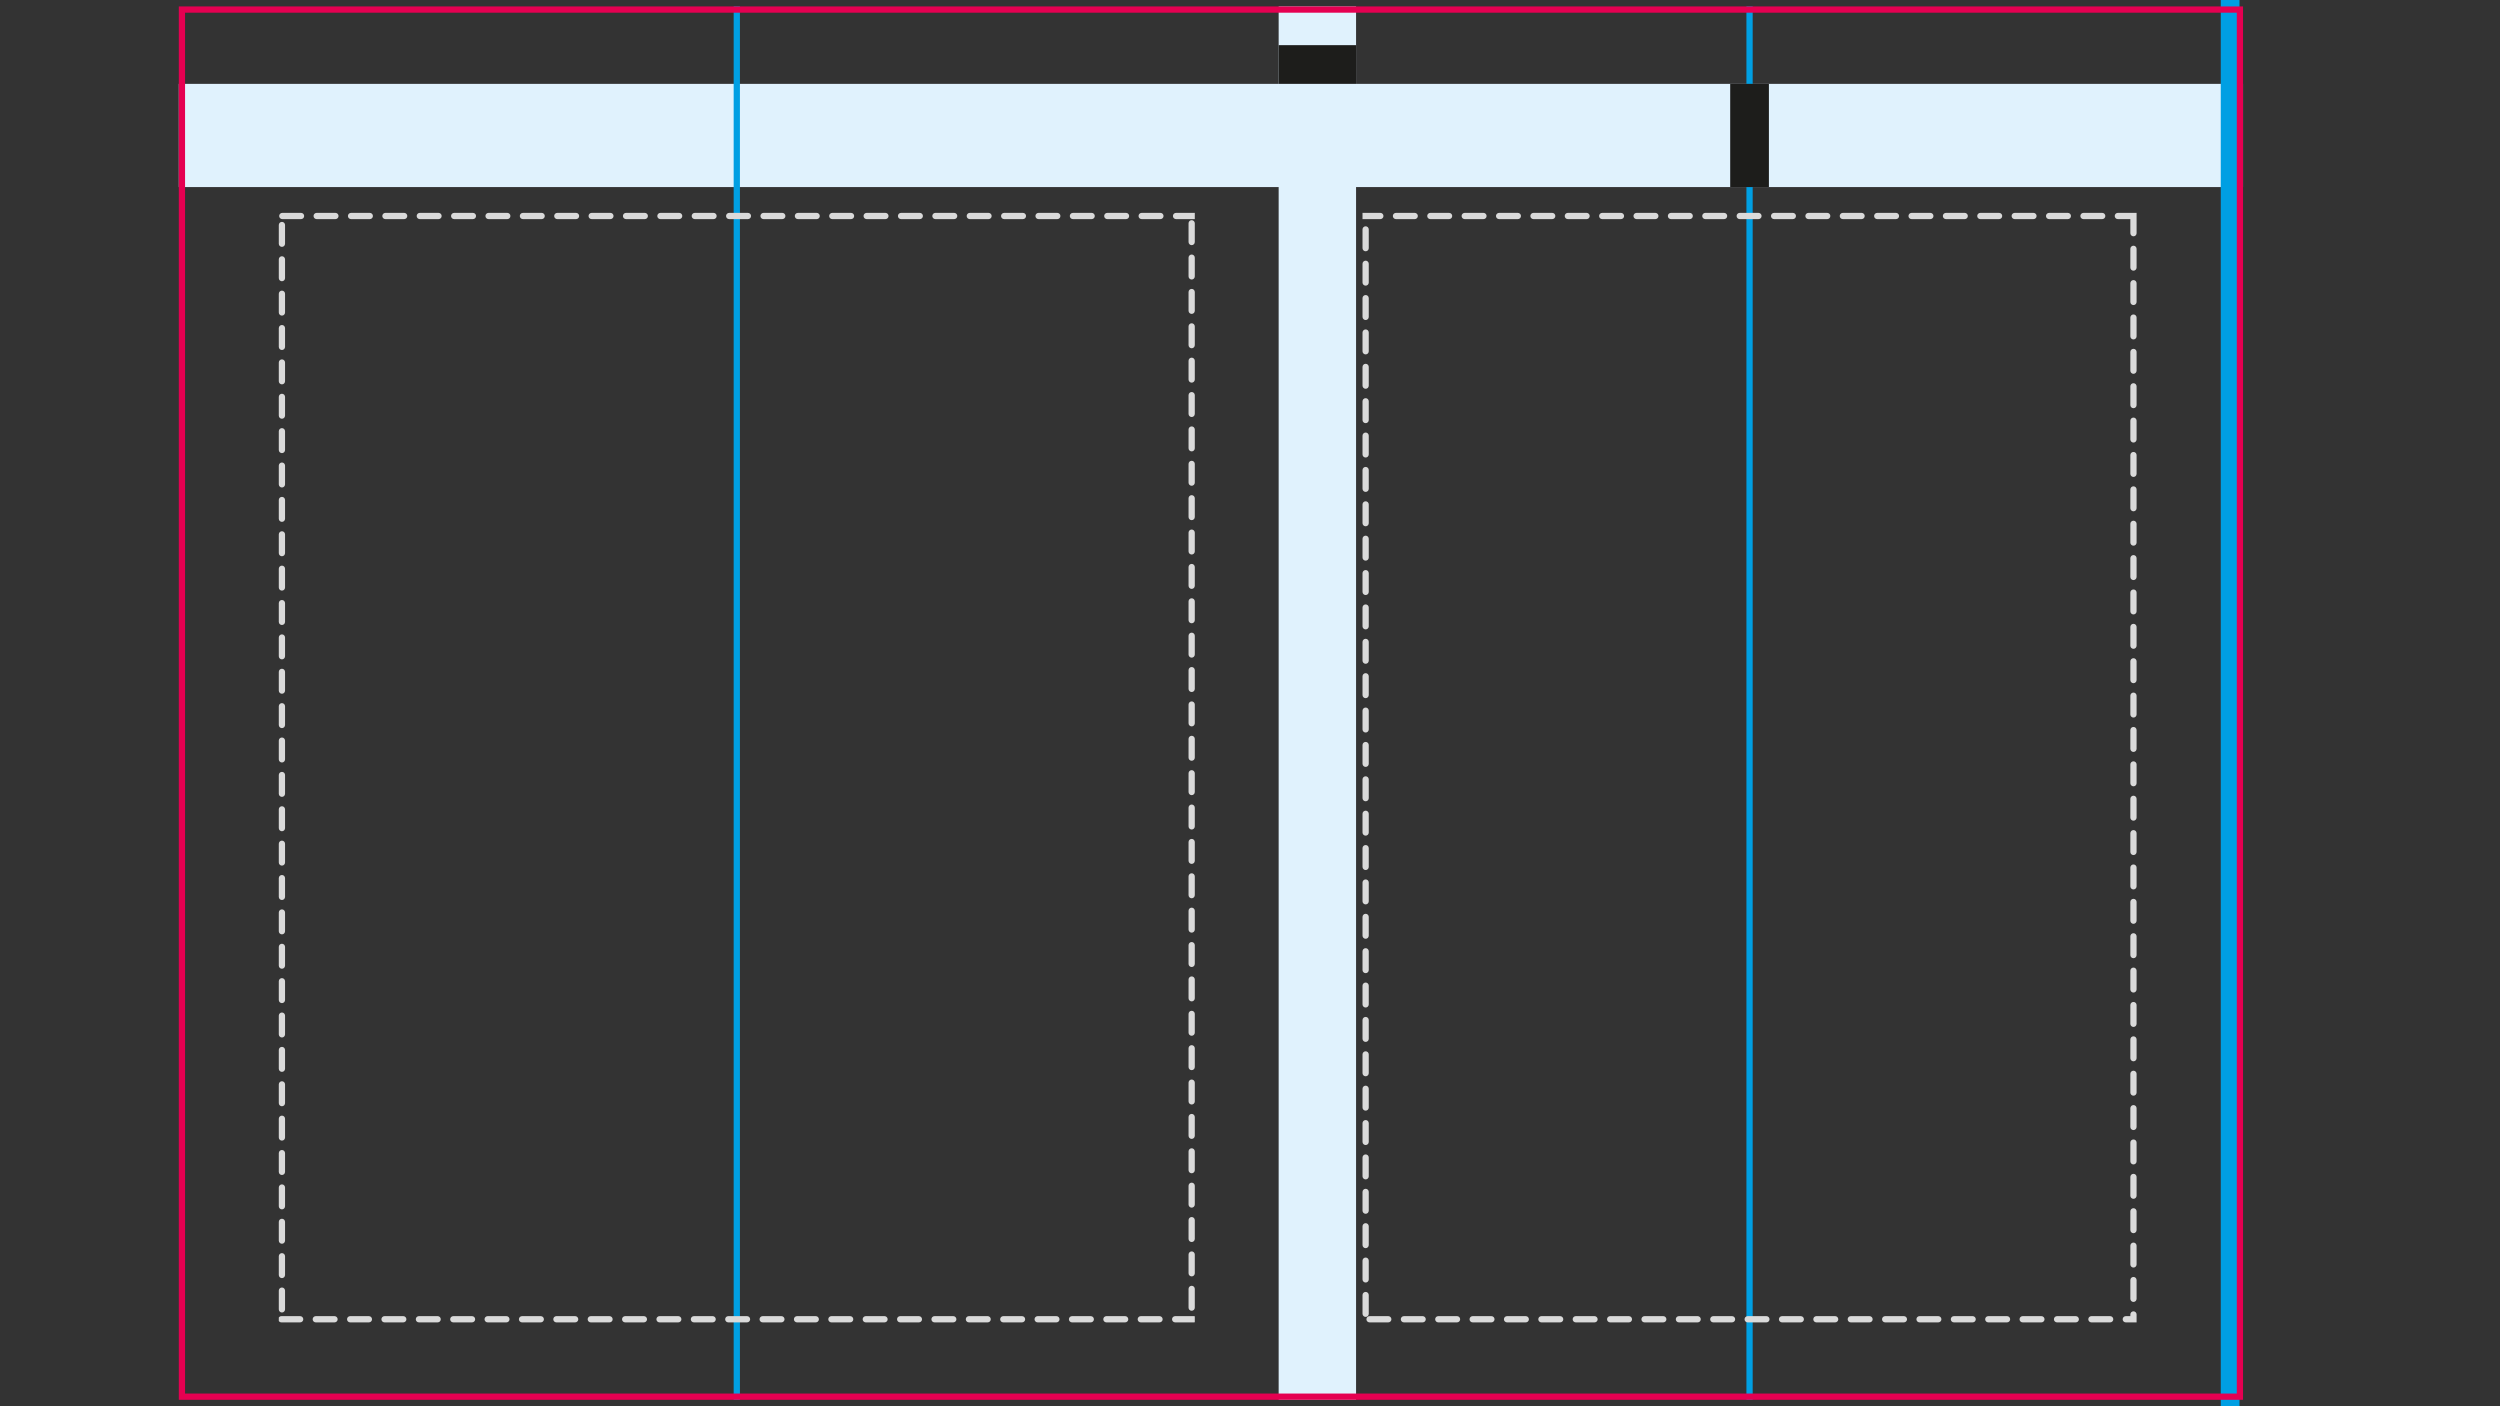 <?xml version="1.0" encoding="UTF-8"?><svg id="Ebene_1" xmlns="http://www.w3.org/2000/svg" xmlns:xlink="http://www.w3.org/1999/xlink" viewBox="0 0 800 450"><rect x="0" y="0" width="800" height="450" fill="#333333" stroke="none"/><defs><style>.cls-1{fill:#e0f2fd;}.cls-2{fill:#009fe3;}.cls-3{clip-path:url(#clippath-1);}.cls-4{fill:#dadada;}.cls-5{clip-path:url(#clippath);}.cls-6,.cls-7{fill:none;}.cls-8{fill:#e50051;}.cls-7{stroke:#009fe3;stroke-miterlimit:22.926;stroke-width:2px;}.cls-9{fill:#1d1d1b;}</style><clipPath id="clippath"><rect class="cls-6" x="409.169" y="2.064" width="24.771" height="445.872"/></clipPath><clipPath id="clippath-1"><rect class="cls-6" x="57.219" y="26.835" width="660.55" height="33.027"/></clipPath></defs><g class="cls-5"><rect class="cls-1" x="409.169" y="2.065" width="24.771" height="445.871"/></g><g class="cls-3"><rect class="cls-1" x="57.219" y="26.835" width="660.55" height="33.027"/></g><line class="cls-7" x1="235.774" y1="447.936" x2="235.774" y2="2.064"/><line class="cls-7" x1="559.857" y1="447.936" x2="559.857" y2="2.064"/><path class="cls-4" d="M683.71,68.119h-6c-.552,0-1,.448-1,1,0,.552,.448,1,1,1h4v4.504c0,.552,.448,1,1,1s1-.448,1-1v-6.504h0Zm-11,0h-6c-.552,0-1,.448-1,1,0,.552,.448,1,1,1h6c.552,0,1-.448,1-1,0-.552-.448-1-1-1h0Zm-11,0h-6c-.552,0-1,.448-1,1,0,.552,.448,1,1,1h6c.552,0,1-.448,1-1,0-.552-.448-1-1-1h0Zm-11,0h-6c-.552,0-1,.448-1,1,0,.552,.448,1,1,1h6c.552,0,1-.448,1-1,0-.552-.448-1-1-1h0Zm-11,0h-6c-.552,0-1,.448-1,1,0,.552,.448,1,1,1h6c.552,0,1-.448,1-1,0-.552-.448-1-1-1h0Zm-11,0h-6c-.552,0-1,.448-1,1,0,.552,.448,1,1,1h6c.552,0,1-.448,1-1,0-.552-.448-1-1-1h0Zm-11,0h-6c-.552,0-1,.448-1,1,0,.552,.448,1,1,1h6c.552,0,1-.448,1-1,0-.552-.448-1-1-1h0Zm-11,0h-6c-.552,0-1,.448-1,1,0,.552,.448,1,1,1h6c.552,0,1-.448,1-1,0-.552-.448-1-1-1h0Zm-11,0h-6c-.552,0-1,.448-1,1,0,.552,.448,1,1,1h6c.552,0,1-.448,1-1,0-.552-.448-1-1-1h0Zm-11,0h-6c-.552,0-1,.448-1,1,0,.552,.448,1,1,1h6c.552,0,1-.448,1-1,0-.552-.448-1-1-1h0Zm-11,0h-6c-.552,0-1,.448-1,1,0,.552,.448,1,1,1h6c.552,0,1-.448,1-1,0-.552-.448-1-1-1h0Zm-11,0h-6c-.552,0-1,.448-1,1,0,.552,.448,1,1,1h6c.552,0,1-.448,1-1,0-.552-.448-1-1-1h0Zm-11,0h-6c-.552,0-1,.448-1,1,0,.552,.448,1,1,1h6c.552,0,1-.448,1-1,0-.552-.448-1-1-1h0Zm-11,0h-6c-.552,0-1,.448-1,1,0,.552,.448,1,1,1h6c.552,0,1-.448,1-1,0-.552-.448-1-1-1h0Zm-11,0h-6c-.552,0-1,.448-1,1,0,.552,.448,1,1,1h6c.552,0,1-.448,1-1,0-.552-.448-1-1-1h0Zm-11,0h-6c-.552,0-1,.448-1,1,0,.552,.448,1,1,1h6c.552,0,1-.448,1-1,0-.552-.448-1-1-1h0Zm-11,0h-6c-.552,0-1,.448-1,1,0,.552,.448,1,1,1h6c.552,0,1-.448,1-1,0-.552-.448-1-1-1h0Zm-11,0h-6c-.552,0-1,.448-1,1,0,.552,.448,1,1,1h6c.552,0,1-.448,1-1,0-.552-.448-1-1-1h0Zm-11,0h-6c-.552,0-1,.448-1,1,0,.552,.448,1,1,1h6c.552,0,1-.448,1-1,0-.552-.448-1-1-1h0Zm-11,0h-6c-.552,0-1,.448-1,1,0,.552,.448,1,1,1h6c.552,0,1-.448,1-1,0-.552-.448-1-1-1h0Zm-11,0h-6c-.552,0-1,.448-1,1,0,.552,.448,1,1,1h6c.552,0,1-.448,1-1,0-.552-.448-1-1-1h0Zm-11,0h-6c-.552,0-1,.448-1,1,0,.552,.448,1,1,1h6c.552,0,1-.448,1-1,0-.552-.448-1-1-1h0Zm-11,0h-5.706v2h5.706c.552,0,1-.448,1-1,0-.552-.448-1-1-1h0Zm-4.706,4.294c-.552,0-1,.448-1,1v6c0,.552,.448,1,1,1s1-.448,1-1v-6c0-.552-.448-1-1-1h0Zm0,11c-.552,0-1,.448-1,1v6c0,.552,.448,1,1,1s1-.448,1-1v-6c0-.552-.448-1-1-1h0Zm0,11c-.552,0-1,.448-1,1v6c0,.552,.448,1,1,1s1-.448,1-1v-6c0-.552-.448-1-1-1h0Zm0,11c-.552,0-1,.448-1,1v6c0,.552,.448,1,1,1s1-.448,1-1v-6c0-.552-.448-1-1-1h0Zm0,11c-.552,0-1,.448-1,1v6c0,.552,.448,1,1,1s1-.448,1-1v-6c0-.552-.448-1-1-1h0Zm0,11c-.552,0-1,.448-1,1v6c0,.552,.448,1,1,1s1-.448,1-1v-6c0-.552-.448-1-1-1h0Zm0,11c-.552,0-1,.448-1,1v6c0,.552,.448,1,1,1s1-.448,1-1v-6c0-.552-.448-1-1-1h0Zm0,11c-.552,0-1,.448-1,1v6c0,.552,.448,1,1,1s1-.448,1-1v-6c0-.552-.448-1-1-1h0Zm0,11c-.552,0-1,.448-1,1v6c0,.552,.448,1,1,1s1-.448,1-1v-6c0-.552-.448-1-1-1h0Zm0,11c-.552,0-1,.448-1,1v6c0,.552,.448,1,1,1s1-.448,1-1v-6c0-.552-.448-1-1-1h0Zm0,11c-.552,0-1,.448-1,1v6c0,.552,.448,1,1,1s1-.448,1-1v-6c0-.552-.448-1-1-1h0Zm0,11c-.552,0-1,.448-1,1v6c0,.552,.448,1,1,1s1-.448,1-1v-6c0-.552-.448-1-1-1h0Zm0,11c-.552,0-1,.448-1,1v6c0,.552,.448,1,1,1s1-.448,1-1v-6c0-.552-.448-1-1-1h0Zm0,11c-.552,0-1,.448-1,1v6c0,.552,.448,1,1,1s1-.448,1-1v-6c0-.552-.448-1-1-1h0Zm0,11c-.552,0-1,.448-1,1v6c0,.552,.448,1,1,1s1-.448,1-1v-6c0-.552-.448-1-1-1h0Zm0,11c-.552,0-1,.448-1,1v6c0,.552,.448,1,1,1s1-.448,1-1v-6c0-.552-.448-1-1-1h0Zm0,11c-.552,0-1,.448-1,1v6c0,.552,.448,1,1,1s1-.448,1-1v-6c0-.552-.448-1-1-1h0Zm0,11c-.552,0-1,.448-1,1v6c0,.552,.448,1,1,1s1-.448,1-1v-6c0-.552-.448-1-1-1h0Zm0,11c-.552,0-1,.448-1,1v6c0,.552,.448,1,1,1s1-.448,1-1v-6c0-.552-.448-1-1-1h0Zm0,11c-.552,0-1,.448-1,1v6c0,.552,.448,1,1,1s1-.448,1-1v-6c0-.552-.448-1-1-1h0Zm0,11c-.552,0-1,.448-1,1v6c0,.552,.448,1,1,1s1-.448,1-1v-6c0-.552-.448-1-1-1h0Zm0,11c-.552,0-1,.448-1,1v6c0,.552,.448,1,1,1s1-.448,1-1v-6c0-.552-.448-1-1-1h0Zm0,11c-.552,0-1,.448-1,1v6c0,.552,.448,1,1,1s1-.448,1-1v-6c0-.552-.448-1-1-1h0Zm0,11c-.552,0-1,.448-1,1v6c0,.552,.448,1,1,1s1-.448,1-1v-6c0-.552-.448-1-1-1h0Zm0,11c-.552,0-1,.448-1,1v6c0,.552,.448,1,1,1s1-.448,1-1v-6c0-.552-.448-1-1-1h0Zm0,11c-.552,0-1,.448-1,1v6c0,.552,.448,1,1,1s1-.448,1-1v-6c0-.552-.448-1-1-1h0Zm0,11c-.552,0-1,.448-1,1v6c0,.552,.448,1,1,1s1-.448,1-1v-6c0-.552-.448-1-1-1h0Zm0,11c-.552,0-1,.448-1,1v6c0,.552,.448,1,1,1s1-.448,1-1v-6c0-.552-.448-1-1-1h0Zm0,11c-.552,0-1,.448-1,1v6c0,.552,.448,1,1,1s1-.448,1-1v-6c0-.552-.448-1-1-1h0Zm0,11c-.552,0-1,.448-1,1v6c0,.552,.448,1,1,1s1-.448,1-1v-6c0-.552-.448-1-1-1h0Zm0,11c-.552,0-1,.448-1,1v6c0,.552,.448,1,1,1s1-.448,1-1v-6c0-.552-.448-1-1-1h0Zm0,11c-.552,0-1,.448-1,1v6c0,.552,.448,1,1,1s1-.448,1-1v-6c0-.552-.448-1-1-1h0Zm7.248,7.752h-6c-.552,0-1,.448-1,1s.448,1,1,1h6c.552,0,1-.448,1-1s-.448-1-1-1h0Zm11,0h-6c-.552,0-1,.448-1,1s.448,1,1,1h6c.552,0,1-.448,1-1s-.448-1-1-1h0Zm11,0h-6c-.552,0-1,.448-1,1s.448,1,1,1h6c.552,0,1-.448,1-1s-.448-1-1-1h0Zm11,0h-6c-.552,0-1,.448-1,1s.448,1,1,1h6c.552,0,1-.448,1-1s-.448-1-1-1h0Zm11,0h-6c-.552,0-1,.448-1,1s.448,1,1,1h6c.552,0,1-.448,1-1s-.448-1-1-1h0Zm11,0h-6c-.552,0-1,.448-1,1s.448,1,1,1h6c.552,0,1-.448,1-1s-.448-1-1-1h0Zm11,0h-6c-.552,0-1,.448-1,1s.448,1,1,1h6c.552,0,1-.448,1-1s-.448-1-1-1h0Zm11,0h-6c-.552,0-1,.448-1,1s.448,1,1,1h6c.552,0,1-.448,1-1s-.448-1-1-1h0Zm11,0h-6c-.552,0-1,.448-1,1s.448,1,1,1h6c.552,0,1-.448,1-1s-.448-1-1-1h0Zm11,0h-6c-.552,0-1,.448-1,1s.448,1,1,1h6c.552,0,1-.448,1-1s-.448-1-1-1h0Zm11,0h-6c-.552,0-1,.448-1,1s.448,1,1,1h6c.552,0,1-.448,1-1s-.448-1-1-1h0Zm11,0h-6c-.552,0-1,.448-1,1s.448,1,1,1h6c.552,0,1-.448,1-1s-.448-1-1-1h0Zm11,0h-6c-.552,0-1,.448-1,1s.448,1,1,1h6c.552,0,1-.448,1-1s-.448-1-1-1h0Zm11,0h-6c-.552,0-1,.448-1,1s.448,1,1,1h6c.552,0,1-.448,1-1s-.448-1-1-1h0Zm11,0h-6c-.552,0-1,.448-1,1s.448,1,1,1h6c.552,0,1-.448,1-1s-.448-1-1-1h0Zm11,0h-6c-.552,0-1,.448-1,1s.448,1,1,1h6c.552,0,1-.448,1-1s-.448-1-1-1h0Zm11,0h-6c-.552,0-1,.448-1,1s.448,1,1,1h6c.552,0,1-.448,1-1s-.448-1-1-1h0Zm11,0h-6c-.552,0-1,.448-1,1s.448,1,1,1h6c.552,0,1-.448,1-1s-.448-1-1-1h0Zm11,0h-6c-.552,0-1,.448-1,1s.448,1,1,1h6c.552,0,1-.448,1-1s-.448-1-1-1h0Zm11,0h-6c-.552,0-1,.448-1,1s.448,1,1,1h6c.552,0,1-.448,1-1s-.448-1-1-1h0Zm11,0h-6c-.552,0-1,.448-1,1s.448,1,1,1h6c.552,0,1-.448,1-1s-.448-1-1-1h0Zm11,0h-6c-.552,0-1,.448-1,1s.448,1,1,1h6c.552,0,1-.448,1-1s-.448-1-1-1h0Zm7.458-1.542c-.552,0-1,.448-1,1v.542h-1.458c-.552,0-1,.448-1,1s.448,1,1,1h3.458v-2.542c0-.552-.448-1-1-1h0Zm0-11c-.552,0-1,.448-1,1v6c0,.552,.448,1,1,1s1-.448,1-1v-6c0-.552-.448-1-1-1h0Zm0-11c-.552,0-1,.448-1,1v6c0,.552,.448,1,1,1s1-.448,1-1v-6c0-.552-.448-1-1-1h0Zm0-11c-.552,0-1,.448-1,1v6c0,.552,.448,1,1,1s1-.448,1-1v-6c0-.552-.448-1-1-1h0Zm0-11c-.552,0-1,.448-1,1v6c0,.552,.448,1,1,1s1-.448,1-1v-6c0-.552-.448-1-1-1h0Zm0-11c-.552,0-1,.448-1,1v6c0,.552,.448,1,1,1s1-.448,1-1v-6c0-.552-.448-1-1-1h0Zm0-11c-.552,0-1,.448-1,1v6c0,.552,.448,1,1,1s1-.448,1-1v-6c0-.552-.448-1-1-1h0Zm0-11c-.552,0-1,.448-1,1v6c0,.552,.448,1,1,1s1-.448,1-1v-6c0-.552-.448-1-1-1h0Zm0-11c-.552,0-1,.448-1,1v6c0,.552,.448,1,1,1s1-.448,1-1v-6c0-.552-.448-1-1-1h0Zm0-11c-.552,0-1,.448-1,1v6c0,.552,.448,1,1,1s1-.448,1-1v-6c0-.552-.448-1-1-1h0Zm0-11c-.552,0-1,.448-1,1v6c0,.552,.448,1,1,1s1-.448,1-1v-6c0-.552-.448-1-1-1h0Zm0-11c-.552,0-1,.448-1,1v6c0,.552,.448,1,1,1s1-.448,1-1v-6c0-.552-.448-1-1-1h0Zm0-11c-.552,0-1,.448-1,1v6c0,.552,.448,1,1,1s1-.448,1-1v-6c0-.552-.448-1-1-1h0Zm0-11c-.552,0-1,.448-1,1v6c0,.552,.448,1,1,1s1-.448,1-1v-6c0-.552-.448-1-1-1h0Zm0-11c-.552,0-1,.448-1,1v6c0,.552,.448,1,1,1s1-.448,1-1v-6c0-.552-.448-1-1-1h0Zm0-11c-.552,0-1,.448-1,1v6c0,.552,.448,1,1,1s1-.448,1-1v-6c0-.552-.448-1-1-1h0Zm0-11c-.552,0-1,.448-1,1v6c0,.552,.448,1,1,1s1-.448,1-1v-6c0-.552-.448-1-1-1h0Zm0-11c-.552,0-1,.448-1,1v6c0,.552,.448,1,1,1s1-.448,1-1v-6c0-.552-.448-1-1-1h0Zm0-11c-.552,0-1,.448-1,1v6c0,.552,.448,1,1,1s1-.448,1-1v-6c0-.552-.448-1-1-1h0Zm0-11c-.552,0-1,.448-1,1v6c0,.552,.448,1,1,1s1-.448,1-1v-6c0-.552-.448-1-1-1h0Zm0-11c-.552,0-1,.448-1,1v6c0,.552,.448,1,1,1s1-.448,1-1v-6c0-.552-.448-1-1-1h0Zm0-11c-.552,0-1,.448-1,1v6c0,.552,.448,1,1,1s1-.448,1-1v-6c0-.552-.448-1-1-1h0Zm0-11c-.552,0-1,.448-1,1v6c0,.552,.448,1,1,1s1-.448,1-1v-6c0-.552-.448-1-1-1h0Zm0-11c-.552,0-1,.448-1,1v6c0,.552,.448,1,1,1s1-.448,1-1v-6c0-.552-.448-1-1-1h0Zm0-11c-.552,0-1,.448-1,1v6c0,.552,.448,1,1,1s1-.448,1-1v-6c0-.552-.448-1-1-1h0Zm0-11c-.552,0-1,.448-1,1v6c0,.552,.448,1,1,1s1-.448,1-1v-6c0-.552-.448-1-1-1h0Zm0-11c-.552,0-1,.448-1,1v6c0,.552,.448,1,1,1s1-.448,1-1v-6c0-.552-.448-1-1-1h0Zm0-11c-.552,0-1,.448-1,1v6c0,.552,.448,1,1,1s1-.448,1-1v-6c0-.552-.448-1-1-1h0Zm0-11c-.552,0-1,.448-1,1v6c0,.552,.448,1,1,1s1-.448,1-1v-6c0-.552-.448-1-1-1h0Zm0-11c-.552,0-1,.448-1,1v6c0,.552,.448,1,1,1s1-.448,1-1v-6c0-.552-.448-1-1-1h0Zm0-11c-.552,0-1,.448-1,1v6c0,.552,.448,1,1,1s1-.448,1-1v-6c0-.552-.448-1-1-1h0Zm0-11c-.552,0-1,.448-1,1v6c0,.552,.448,1,1,1s1-.448,1-1v-6c0-.552-.448-1-1-1h0Z"/><path class="cls-4" d="M382.334,68.119h-6c-.552,0-1,.448-1,1,0,.552,.448,1,1,1h6v-2h0Zm-11,0h-6c-.552,0-1,.448-1,1,0,.552,.448,1,1,1h6c.552,0,1-.448,1-1,0-.552-.448-1-1-1h0Zm-11,0h-6c-.552,0-1,.448-1,1,0,.552,.448,1,1,1h6c.552,0,1-.448,1-1,0-.552-.448-1-1-1h0Zm-11,0h-6c-.552,0-1,.448-1,1,0,.552,.448,1,1,1h6c.552,0,1-.448,1-1,0-.552-.448-1-1-1h0Zm-11,0h-6c-.552,0-1,.448-1,1,0,.552,.448,1,1,1h6c.552,0,1-.448,1-1,0-.552-.448-1-1-1h0Zm-11,0h-6c-.552,0-1,.448-1,1,0,.552,.448,1,1,1h6c.552,0,1-.448,1-1,0-.552-.448-1-1-1h0Zm-11,0h-6c-.552,0-1,.448-1,1,0,.552,.448,1,1,1h6c.552,0,1-.448,1-1,0-.552-.448-1-1-1h0Zm-11,0h-6c-.552,0-1,.448-1,1,0,.552,.448,1,1,1h6c.552,0,1-.448,1-1,0-.552-.448-1-1-1h0Zm-11,0h-6c-.552,0-1,.448-1,1,0,.552,.448,1,1,1h6c.552,0,1-.448,1-1,0-.552-.448-1-1-1h0Zm-11,0h-6c-.552,0-1,.448-1,1,0,.552,.448,1,1,1h6c.552,0,1-.448,1-1,0-.552-.448-1-1-1h0Zm-11,0h-6c-.552,0-1,.448-1,1,0,.552,.448,1,1,1h6c.552,0,1-.448,1-1,0-.552-.448-1-1-1h0Zm-11,0h-6c-.552,0-1,.448-1,1,0,.552,.448,1,1,1h6c.552,0,1-.448,1-1,0-.552-.448-1-1-1h0Zm-11,0h-6c-.552,0-1,.448-1,1,0,.552,.448,1,1,1h6c.552,0,1-.448,1-1,0-.552-.448-1-1-1h0Zm-11,0h-6c-.552,0-1,.448-1,1,0,.552,.448,1,1,1h6c.552,0,1-.448,1-1,0-.552-.448-1-1-1h0Zm-11,0h-6c-.552,0-1,.448-1,1,0,.552,.448,1,1,1h6c.552,0,1-.448,1-1,0-.552-.448-1-1-1h0Zm-11,0h-6c-.552,0-1,.448-1,1,0,.552,.448,1,1,1h6c.552,0,1-.448,1-1,0-.552-.448-1-1-1h0Zm-11,0h-6c-.552,0-1,.448-1,1,0,.552,.448,1,1,1h6c.552,0,1-.448,1-1,0-.552-.448-1-1-1h0Zm-11,0h-6c-.552,0-1,.448-1,1,0,.552,.448,1,1,1h6c.552,0,1-.448,1-1,0-.552-.448-1-1-1h0Zm-11,0h-6c-.552,0-1,.448-1,1,0,.552,.448,1,1,1h6c.552,0,1-.448,1-1,0-.552-.448-1-1-1h0Zm-11,0h-6c-.552,0-1,.448-1,1,0,.552,.448,1,1,1h6c.552,0,1-.448,1-1,0-.552-.448-1-1-1h0Zm-11,0h-6c-.552,0-1,.448-1,1,0,.552,.448,1,1,1h6c.552,0,1-.448,1-1,0-.552-.448-1-1-1h0Zm-11,0h-6c-.552,0-1,.448-1,1,0,.552,.448,1,1,1h6c.552,0,1-.448,1-1,0-.552-.448-1-1-1h0Zm-11,0h-6c-.552,0-1,.448-1,1,0,.552,.448,1,1,1h6c.552,0,1-.448,1-1,0-.552-.448-1-1-1h0Zm-11,0h-6c-.552,0-1,.448-1,1,0,.552,.448,1,1,1h6c.552,0,1-.448,1-1,0-.552-.448-1-1-1h0Zm-11,0h-6c-.552,0-1,.448-1,1,0,.552,.448,1,1,1h6c.552,0,1-.448,1-1,0-.552-.448-1-1-1h0Zm-11,0h-6c-.552,0-1,.448-1,1,0,.552,.448,1,1,1h6c.552,0,1-.448,1-1,0-.552-.448-1-1-1h0Zm-11,0h-6c-.552,0-1,.448-1,1,0,.552,.448,1,1,1h6c.552,0,1-.448,1-1,0-.552-.448-1-1-1h0Zm-6.119,2.881c-.552,0-1,.448-1,1v6c0,.552,.448,1,1,1,.552,0,1-.448,1-1v-6c0-.552-.448-1-1-1h0Zm0,11c-.552,0-1,.448-1,1v6c0,.552,.448,1,1,1,.552,0,1-.448,1-1v-6c0-.552-.448-1-1-1h0Zm0,11c-.552,0-1,.448-1,1v6c0,.552,.448,1,1,1,.552,0,1-.448,1-1v-6c0-.552-.448-1-1-1h0Zm0,11c-.552,0-1,.448-1,1v6c0,.552,.448,1,1,1,.552,0,1-.448,1-1v-6c0-.552-.448-1-1-1h0Zm0,11c-.552,0-1,.448-1,1v6c0,.552,.448,1,1,1,.552,0,1-.448,1-1v-6c0-.552-.448-1-1-1h0Zm0,11c-.552,0-1,.448-1,1v6c0,.552,.448,1,1,1,.552,0,1-.448,1-1v-6c0-.552-.448-1-1-1h0Zm0,11c-.552,0-1,.448-1,1v6c0,.552,.448,1,1,1,.552,0,1-.448,1-1v-6c0-.552-.448-1-1-1h0Zm0,11c-.552,0-1,.448-1,1v6c0,.552,.448,1,1,1,.552,0,1-.448,1-1v-6c0-.552-.448-1-1-1h0Zm0,11c-.552,0-1,.448-1,1v6c0,.552,.448,1,1,1,.552,0,1-.448,1-1v-6c0-.552-.448-1-1-1h0Zm0,11c-.552,0-1,.448-1,1v6c0,.552,.448,1,1,1,.552,0,1-.448,1-1v-6c0-.552-.448-1-1-1h0Zm0,11c-.552,0-1,.448-1,1v6c0,.552,.448,1,1,1,.552,0,1-.448,1-1v-6c0-.552-.448-1-1-1h0Zm0,11c-.552,0-1,.448-1,1v6c0,.552,.448,1,1,1,.552,0,1-.448,1-1v-6c0-.552-.448-1-1-1h0Zm0,11c-.552,0-1,.448-1,1v6c0,.552,.448,1,1,1,.552,0,1-.448,1-1v-6c0-.552-.448-1-1-1h0Zm0,11c-.552,0-1,.448-1,1v6c0,.552,.448,1,1,1,.552,0,1-.448,1-1v-6c0-.552-.448-1-1-1h0Zm0,11c-.552,0-1,.448-1,1v6c0,.552,.448,1,1,1,.552,0,1-.448,1-1v-6c0-.552-.448-1-1-1h0Zm0,11c-.552,0-1,.448-1,1v6c0,.552,.448,1,1,1,.552,0,1-.448,1-1v-6c0-.552-.448-1-1-1h0Zm0,11c-.552,0-1,.448-1,1v6c0,.552,.448,1,1,1,.552,0,1-.448,1-1v-6c0-.552-.448-1-1-1h0Zm0,11c-.552,0-1,.448-1,1v6c0,.552,.448,1,1,1,.552,0,1-.448,1-1v-6c0-.552-.448-1-1-1h0Zm0,11c-.552,0-1,.448-1,1v6c0,.552,.448,1,1,1,.552,0,1-.448,1-1v-6c0-.552-.448-1-1-1h0Zm0,11c-.552,0-1,.448-1,1v6c0,.552,.448,1,1,1,.552,0,1-.448,1-1v-6c0-.552-.448-1-1-1h0Zm0,11c-.552,0-1,.448-1,1v6c0,.552,.448,1,1,1,.552,0,1-.448,1-1v-6c0-.552-.448-1-1-1h0Zm0,11c-.552,0-1,.448-1,1v6c0,.552,.448,1,1,1,.552,0,1-.448,1-1v-6c0-.552-.448-1-1-1h0Zm0,11c-.552,0-1,.448-1,1v6c0,.552,.448,1,1,1,.552,0,1-.448,1-1v-6c0-.552-.448-1-1-1h0Zm0,11c-.552,0-1,.448-1,1v6c0,.552,.448,1,1,1,.552,0,1-.448,1-1v-6c0-.552-.448-1-1-1h0Zm0,11c-.552,0-1,.448-1,1v6c0,.552,.448,1,1,1,.552,0,1-.448,1-1v-6c0-.552-.448-1-1-1h0Zm0,11c-.552,0-1,.448-1,1v6c0,.552,.448,1,1,1,.552,0,1-.448,1-1v-6c0-.552-.448-1-1-1h0Zm0,11c-.552,0-1,.448-1,1v6c0,.552,.448,1,1,1,.552,0,1-.448,1-1v-6c0-.552-.448-1-1-1h0Zm0,11c-.552,0-1,.448-1,1v6c0,.552,.448,1,1,1,.552,0,1-.448,1-1v-6c0-.552-.448-1-1-1h0Zm0,11c-.552,0-1,.448-1,1v6c0,.552,.448,1,1,1,.552,0,1-.448,1-1v-6c0-.552-.448-1-1-1h0Zm0,11c-.552,0-1,.448-1,1v6c0,.552,.448,1,1,1,.552,0,1-.448,1-1v-6c0-.552-.448-1-1-1h0Zm0,11c-.552,0-1,.448-1,1v6c0,.552,.448,1,1,1,.552,0,1-.448,1-1v-6c0-.552-.448-1-1-1h0Zm0,11c-.552,0-1,.448-1,1v6c0,.552,.448,1,1,1,.552,0,1-.448,1-1v-6c0-.552-.448-1-1-1h0Zm5.835,9.165h-6c-.349,0-.656,.179-.835,.449v1.101c.179,.271,.486,.449,.835,.449h6c.552,0,1-.448,1-1s-.448-1-1-1h0Zm11,0h-6c-.552,0-1,.448-1,1s.448,1,1,1h6c.552,0,1-.448,1-1s-.448-1-1-1h0Zm11,0h-6c-.552,0-1,.448-1,1s.448,1,1,1h6c.552,0,1-.448,1-1s-.448-1-1-1h0Zm11,0h-6c-.552,0-1,.448-1,1s.448,1,1,1h6c.552,0,1-.448,1-1s-.448-1-1-1h0Zm11,0h-6c-.552,0-1,.448-1,1s.448,1,1,1h6c.552,0,1-.448,1-1s-.448-1-1-1h0Zm11,0h-6c-.552,0-1,.448-1,1s.448,1,1,1h6c.552,0,1-.448,1-1s-.448-1-1-1h0Zm11,0h-6c-.552,0-1,.448-1,1s.448,1,1,1h6c.552,0,1-.448,1-1s-.448-1-1-1h0Zm11,0h-6c-.552,0-1,.448-1,1s.448,1,1,1h6c.552,0,1-.448,1-1s-.448-1-1-1h0Zm11,0h-6c-.552,0-1,.448-1,1s.448,1,1,1h6c.552,0,1-.448,1-1s-.448-1-1-1h0Zm11,0h-6c-.552,0-1,.448-1,1s.448,1,1,1h6c.552,0,1-.448,1-1s-.448-1-1-1h0Zm11,0h-6c-.552,0-1,.448-1,1s.448,1,1,1h6c.552,0,1-.448,1-1s-.448-1-1-1h0Zm11,0h-6c-.552,0-1,.448-1,1s.448,1,1,1h6c.552,0,1-.448,1-1s-.448-1-1-1h0Zm11,0h-6c-.552,0-1,.448-1,1s.448,1,1,1h6c.552,0,1-.448,1-1s-.448-1-1-1h0Zm11,0h-6c-.552,0-1,.448-1,1s.448,1,1,1h6c.552,0,1-.448,1-1s-.448-1-1-1h0Zm11,0h-6c-.552,0-1,.448-1,1s.448,1,1,1h6c.552,0,1-.448,1-1s-.448-1-1-1h0Zm11,0h-6c-.552,0-1,.448-1,1s.448,1,1,1h6c.552,0,1-.448,1-1s-.448-1-1-1h0Zm11,0h-6c-.552,0-1,.448-1,1s.448,1,1,1h6c.552,0,1-.448,1-1s-.448-1-1-1h0Zm11,0h-6c-.552,0-1,.448-1,1s.448,1,1,1h6c.552,0,1-.448,1-1s-.448-1-1-1h0Zm11,0h-6c-.552,0-1,.448-1,1s.448,1,1,1h6c.552,0,1-.448,1-1s-.448-1-1-1h0Zm11,0h-6c-.552,0-1,.448-1,1s.448,1,1,1h6c.552,0,1-.448,1-1s-.448-1-1-1h0Zm11,0h-6c-.552,0-1,.448-1,1s.448,1,1,1h6c.552,0,1-.448,1-1s-.448-1-1-1h0Zm11,0h-6c-.552,0-1,.448-1,1s.448,1,1,1h6c.552,0,1-.448,1-1s-.448-1-1-1h0Zm11,0h-6c-.552,0-1,.448-1,1s.448,1,1,1h6c.552,0,1-.448,1-1s-.448-1-1-1h0Zm11,0h-6c-.552,0-1,.448-1,1s.448,1,1,1h6c.552,0,1-.448,1-1s-.448-1-1-1h0Zm11,0h-6c-.552,0-1,.448-1,1s.448,1,1,1h6c.552,0,1-.448,1-1s-.448-1-1-1h0Zm11,0h-6c-.552,0-1,.448-1,1s.448,1,1,1h6c.552,0,1-.448,1-1s-.448-1-1-1h0Zm11,0h-6c-.552,0-1,.448-1,1s.448,1,1,1h6c.099,0,.194-.014,.284-.041v-1.918c-.09-.027-.186-.041-.284-.041h0Zm-.716-9.716c-.552,0-1,.448-1,1v6c0,.552,.448,1,1,1,.552,0,1-.448,1-1v-6c0-.552-.448-1-1-1h0Zm0-11c-.552,0-1,.448-1,1v6c0,.552,.448,1,1,1,.552,0,1-.448,1-1v-6c0-.552-.448-1-1-1h0Zm0-11c-.552,0-1,.448-1,1v6c0,.552,.448,1,1,1,.552,0,1-.448,1-1v-6c0-.552-.448-1-1-1h0Zm0-11c-.552,0-1,.448-1,1v6c0,.552,.448,1,1,1,.552,0,1-.448,1-1v-6c0-.552-.448-1-1-1h0Zm0-11c-.552,0-1,.448-1,1v6c0,.552,.448,1,1,1,.552,0,1-.448,1-1v-6c0-.552-.448-1-1-1h0Zm0-11c-.552,0-1,.448-1,1v6c0,.552,.448,1,1,1,.552,0,1-.448,1-1v-6c0-.552-.448-1-1-1h0Zm0-11c-.552,0-1,.448-1,1v6c0,.552,.448,1,1,1,.552,0,1-.448,1-1v-6c0-.552-.448-1-1-1h0Zm0-11c-.552,0-1,.448-1,1v6c0,.552,.448,1,1,1,.552,0,1-.448,1-1v-6c0-.552-.448-1-1-1h0Zm0-11c-.552,0-1,.448-1,1v6c0,.552,.448,1,1,1,.552,0,1-.448,1-1v-6c0-.552-.448-1-1-1h0Zm0-11c-.552,0-1,.448-1,1v6c0,.552,.448,1,1,1,.552,0,1-.448,1-1v-6c0-.552-.448-1-1-1h0Zm0-11c-.552,0-1,.448-1,1v6c0,.552,.448,1,1,1,.552,0,1-.448,1-1v-6c0-.552-.448-1-1-1h0Zm0-11c-.552,0-1,.448-1,1v6c0,.552,.448,1,1,1,.552,0,1-.448,1-1v-6c0-.552-.448-1-1-1h0Zm0-11c-.552,0-1,.448-1,1v6c0,.552,.448,1,1,1,.552,0,1-.448,1-1v-6c0-.552-.448-1-1-1h0Zm0-11c-.552,0-1,.448-1,1v6c0,.552,.448,1,1,1,.552,0,1-.448,1-1v-6c0-.552-.448-1-1-1h0Zm0-11c-.552,0-1,.448-1,1v6c0,.552,.448,1,1,1,.552,0,1-.448,1-1v-6c0-.552-.448-1-1-1h0Zm0-11c-.552,0-1,.448-1,1v6c0,.552,.448,1,1,1,.552,0,1-.448,1-1v-6c0-.552-.448-1-1-1h0Zm0-11c-.552,0-1,.448-1,1v6c0,.552,.448,1,1,1,.552,0,1-.448,1-1v-6c0-.552-.448-1-1-1h0Zm0-11c-.552,0-1,.448-1,1v6c0,.552,.448,1,1,1,.552,0,1-.448,1-1v-6c0-.552-.448-1-1-1h0Zm0-11c-.552,0-1,.448-1,1v6c0,.552,.448,1,1,1,.552,0,1-.448,1-1v-6c0-.552-.448-1-1-1h0Zm0-11c-.552,0-1,.448-1,1v6c0,.552,.448,1,1,1,.552,0,1-.448,1-1v-6c0-.552-.448-1-1-1h0Zm0-11c-.552,0-1,.448-1,1v6c0,.552,.448,1,1,1,.552,0,1-.448,1-1v-6c0-.552-.448-1-1-1h0Zm0-11c-.552,0-1,.448-1,1v6c0,.552,.448,1,1,1,.552,0,1-.448,1-1v-6c0-.552-.448-1-1-1h0Zm0-11c-.552,0-1,.448-1,1v6c0,.552,.448,1,1,1,.552,0,1-.448,1-1v-6c0-.552-.448-1-1-1h0Zm0-11c-.552,0-1,.448-1,1v6c0,.552,.448,1,1,1,.552,0,1-.448,1-1v-6c0-.552-.448-1-1-1h0Zm0-11c-.552,0-1,.448-1,1v6c0,.552,.448,1,1,1,.552,0,1-.448,1-1v-6c0-.552-.448-1-1-1h0Zm0-11c-.552,0-1,.448-1,1v6c0,.552,.448,1,1,1,.552,0,1-.448,1-1v-6c0-.552-.448-1-1-1h0Zm0-11c-.552,0-1,.448-1,1v6c0,.552,.448,1,1,1,.552,0,1-.448,1-1v-6c0-.552-.448-1-1-1h0Zm0-11c-.552,0-1,.448-1,1v6c0,.552,.448,1,1,1,.552,0,1-.448,1-1v-6c0-.552-.448-1-1-1h0Zm0-11c-.552,0-1,.448-1,1v6c0,.552,.448,1,1,1,.552,0,1-.448,1-1v-6c0-.552-.448-1-1-1h0Zm0-11c-.552,0-1,.448-1,1v6c0,.552,.448,1,1,1,.552,0,1-.448,1-1v-6c0-.552-.448-1-1-1h0Zm0-11c-.552,0-1,.448-1,1v6c0,.552,.448,1,1,1,.552,0,1-.448,1-1v-6c0-.552-.448-1-1-1h0Zm0-11c-.552,0-1,.448-1,1v6c0,.552,.448,1,1,1,.552,0,1-.448,1-1v-6c0-.552-.448-1-1-1h0Z"/><rect class="cls-9" x="409.169" y="14.45" width="24.771" height="12.385"/><rect class="cls-9" x="553.664" y="26.835" width="12.385" height="33.027"/><rect class="cls-2" x="710.641" width="6" height="450"/><path class="cls-8" d="M715.77,4.064V445.936H59.219V4.064H715.77m2-2H57.219V447.936H717.77V2.064h0Z"/></svg>